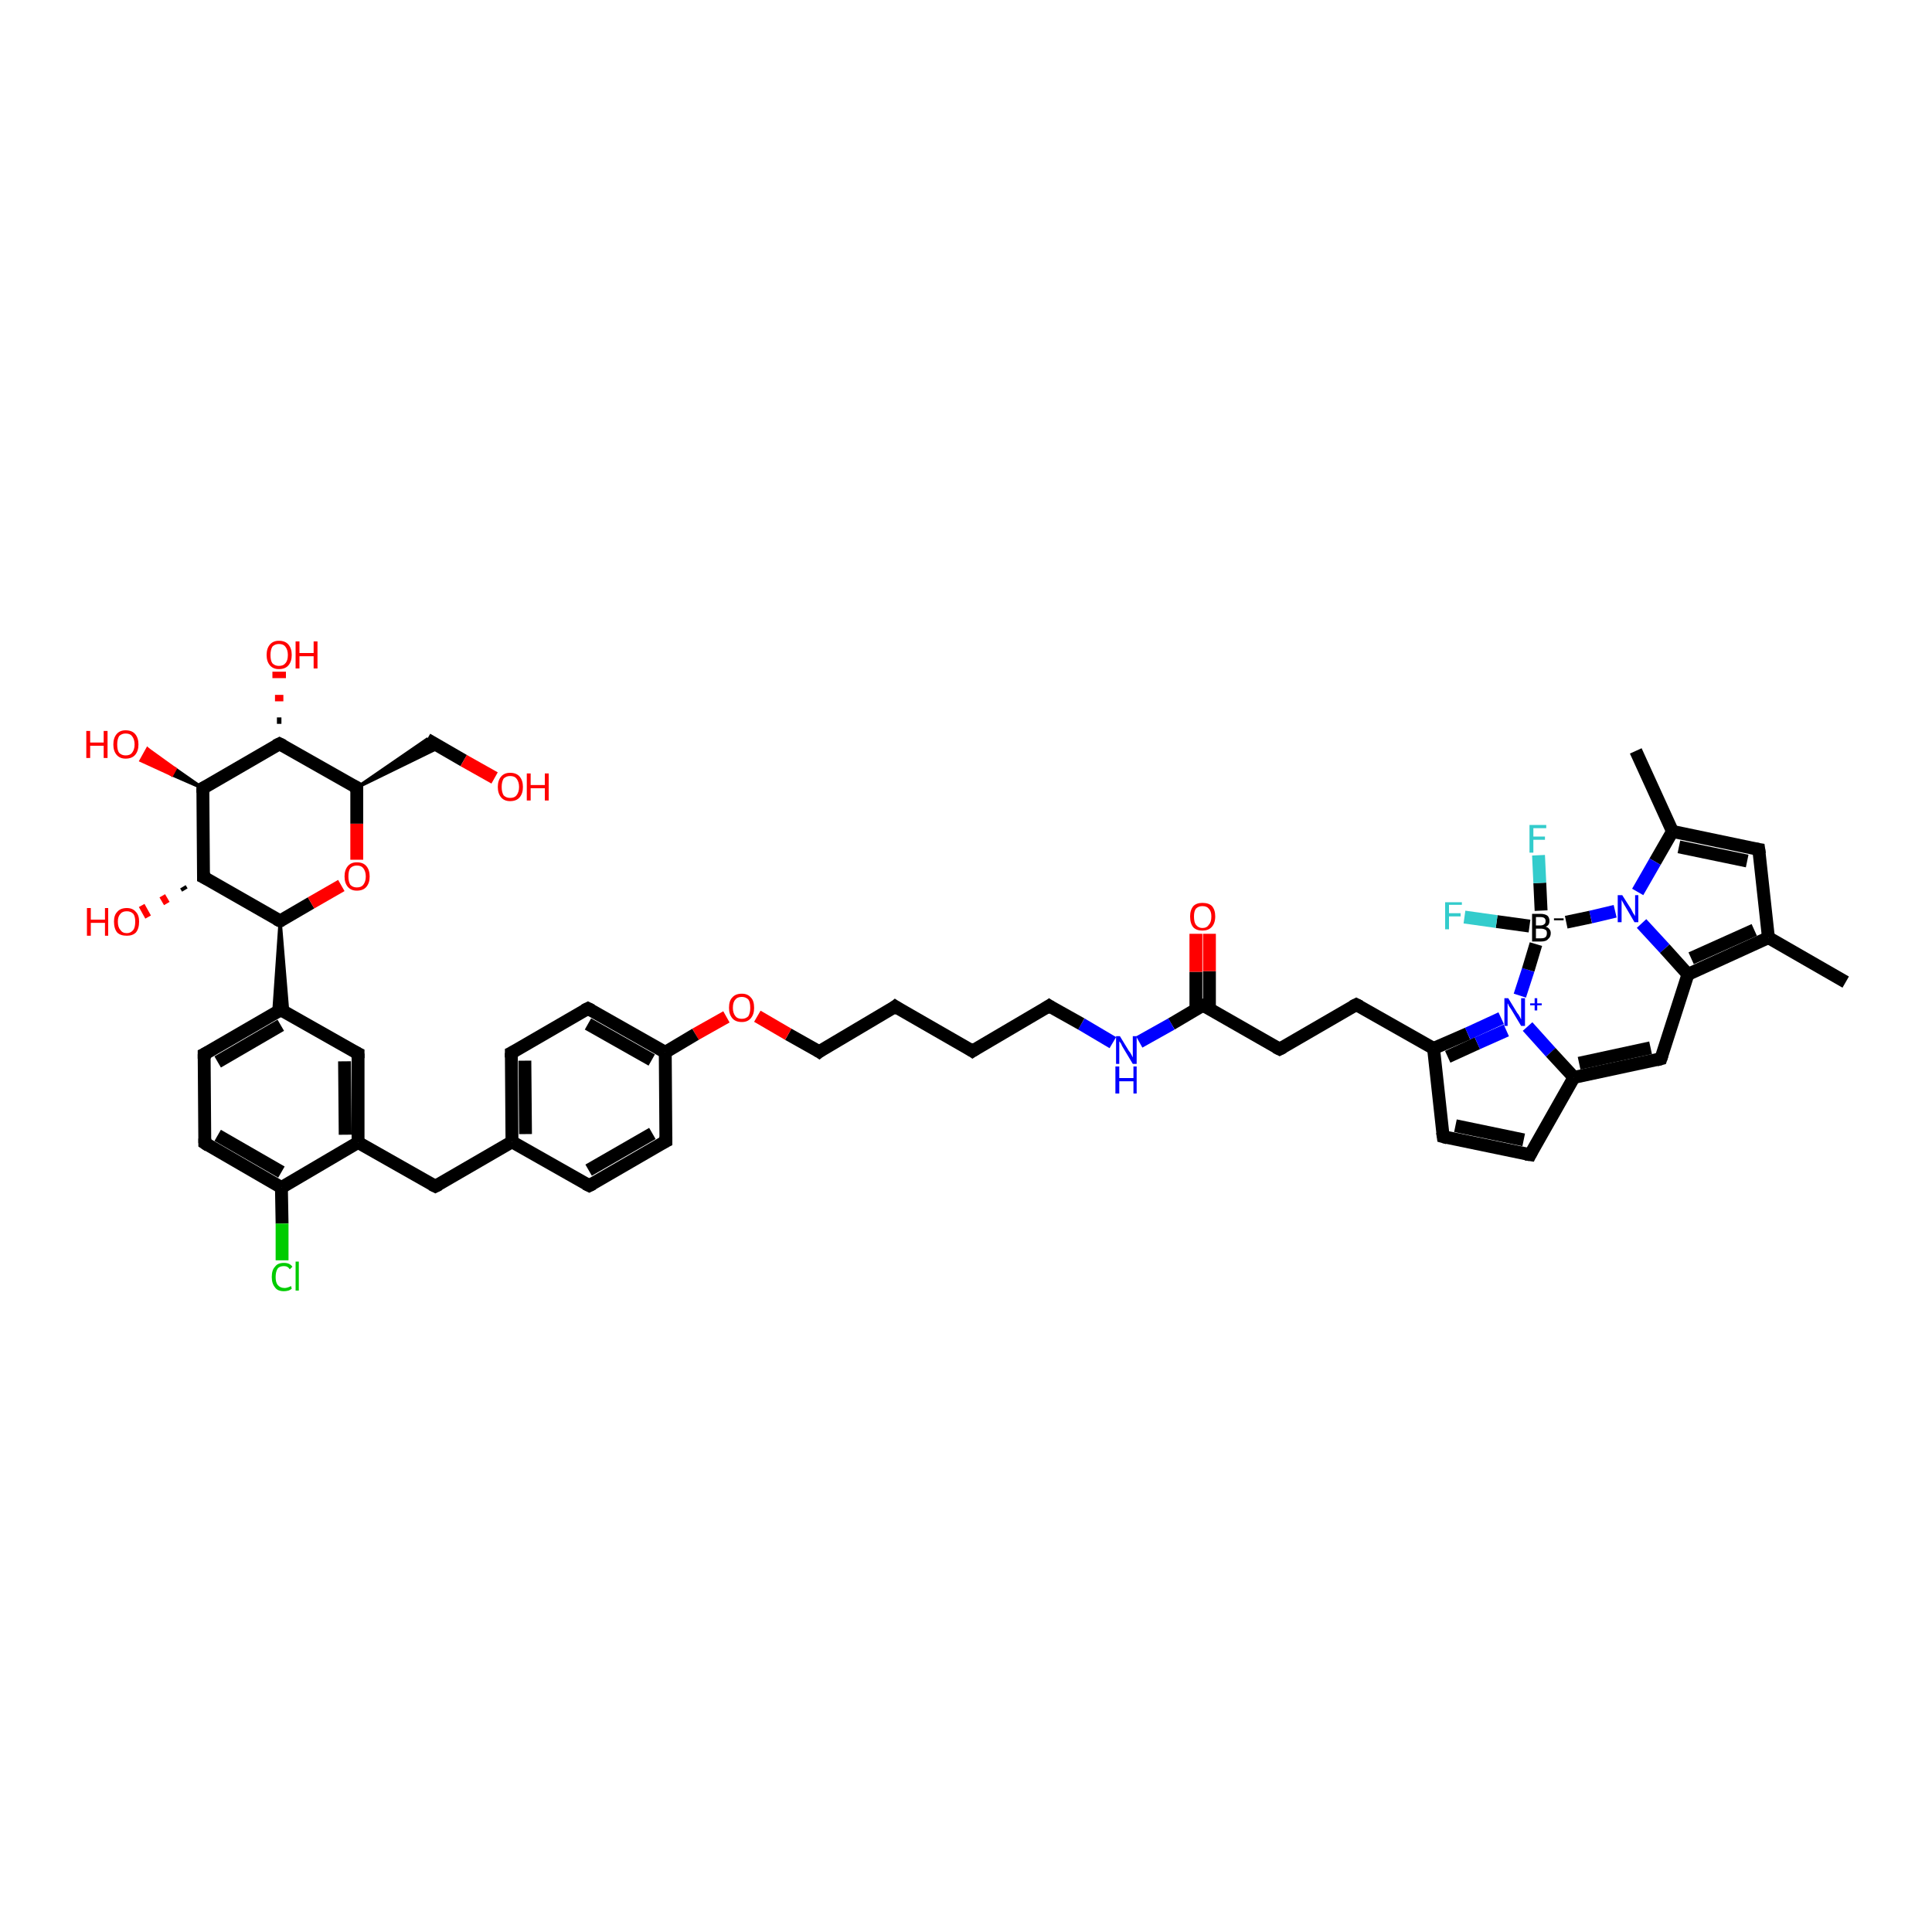 <?xml version='1.0' encoding='iso-8859-1'?>
<svg version='1.1' baseProfile='full'
              xmlns='http://www.w3.org/2000/svg'
                      xmlns:rdkit='http://www.rdkit.org/xml'
                      xmlns:xlink='http://www.w3.org/1999/xlink'
                  xml:space='preserve'
width='300px' height='300px' viewBox='0 0 300 300'>
<!-- END OF HEADER -->
<rect style='opacity:1.0;fill:#FFFFFF;stroke:none' width='300.0' height='300.0' x='0.0' y='0.0'> </rect>
<path class='bond-0 atom-0 atom-1' d='M 286.6,152.5 L 274.6,145.6' style='fill:none;fill-rule:evenodd;stroke:#000000;stroke-width:2.0px;stroke-linecap:butt;stroke-linejoin:miter;stroke-opacity:1' />
<path class='bond-1 atom-1 atom-2' d='M 274.6,145.6 L 273.1,131.9' style='fill:none;fill-rule:evenodd;stroke:#000000;stroke-width:2.0px;stroke-linecap:butt;stroke-linejoin:miter;stroke-opacity:1' />
<path class='bond-2 atom-2 atom-3' d='M 273.1,131.9 L 259.7,129.1' style='fill:none;fill-rule:evenodd;stroke:#000000;stroke-width:2.0px;stroke-linecap:butt;stroke-linejoin:miter;stroke-opacity:1' />
<path class='bond-2 atom-2 atom-3' d='M 271.3,133.7 L 260.7,131.5' style='fill:none;fill-rule:evenodd;stroke:#000000;stroke-width:2.0px;stroke-linecap:butt;stroke-linejoin:miter;stroke-opacity:1' />
<path class='bond-3 atom-3 atom-4' d='M 259.7,129.1 L 254.0,116.6' style='fill:none;fill-rule:evenodd;stroke:#000000;stroke-width:2.0px;stroke-linecap:butt;stroke-linejoin:miter;stroke-opacity:1' />
<path class='bond-4 atom-3 atom-5' d='M 259.7,129.1 L 257.0,133.8' style='fill:none;fill-rule:evenodd;stroke:#000000;stroke-width:2.0px;stroke-linecap:butt;stroke-linejoin:miter;stroke-opacity:1' />
<path class='bond-4 atom-3 atom-5' d='M 257.0,133.8 L 254.3,138.5' style='fill:none;fill-rule:evenodd;stroke:#0000FF;stroke-width:2.0px;stroke-linecap:butt;stroke-linejoin:miter;stroke-opacity:1' />
<path class='bond-5 atom-5 atom-6' d='M 254.9,143.4 L 258.5,147.3' style='fill:none;fill-rule:evenodd;stroke:#0000FF;stroke-width:2.0px;stroke-linecap:butt;stroke-linejoin:miter;stroke-opacity:1' />
<path class='bond-5 atom-5 atom-6' d='M 258.5,147.3 L 262.1,151.3' style='fill:none;fill-rule:evenodd;stroke:#000000;stroke-width:2.0px;stroke-linecap:butt;stroke-linejoin:miter;stroke-opacity:1' />
<path class='bond-6 atom-6 atom-7' d='M 262.1,151.3 L 257.9,164.4' style='fill:none;fill-rule:evenodd;stroke:#000000;stroke-width:2.0px;stroke-linecap:butt;stroke-linejoin:miter;stroke-opacity:1' />
<path class='bond-7 atom-7 atom-8' d='M 257.9,164.4 L 244.4,167.3' style='fill:none;fill-rule:evenodd;stroke:#000000;stroke-width:2.0px;stroke-linecap:butt;stroke-linejoin:miter;stroke-opacity:1' />
<path class='bond-7 atom-7 atom-8' d='M 256.3,162.7 L 245.2,165.1' style='fill:none;fill-rule:evenodd;stroke:#000000;stroke-width:2.0px;stroke-linecap:butt;stroke-linejoin:miter;stroke-opacity:1' />
<path class='bond-8 atom-8 atom-9' d='M 244.4,167.3 L 237.6,179.3' style='fill:none;fill-rule:evenodd;stroke:#000000;stroke-width:2.0px;stroke-linecap:butt;stroke-linejoin:miter;stroke-opacity:1' />
<path class='bond-9 atom-9 atom-10' d='M 237.6,179.3 L 224.1,176.5' style='fill:none;fill-rule:evenodd;stroke:#000000;stroke-width:2.0px;stroke-linecap:butt;stroke-linejoin:miter;stroke-opacity:1' />
<path class='bond-9 atom-9 atom-10' d='M 236.6,177.0 L 226.0,174.8' style='fill:none;fill-rule:evenodd;stroke:#000000;stroke-width:2.0px;stroke-linecap:butt;stroke-linejoin:miter;stroke-opacity:1' />
<path class='bond-10 atom-10 atom-11' d='M 224.1,176.5 L 222.6,162.8' style='fill:none;fill-rule:evenodd;stroke:#000000;stroke-width:2.0px;stroke-linecap:butt;stroke-linejoin:miter;stroke-opacity:1' />
<path class='bond-11 atom-11 atom-12' d='M 222.6,162.8 L 210.6,156.0' style='fill:none;fill-rule:evenodd;stroke:#000000;stroke-width:2.0px;stroke-linecap:butt;stroke-linejoin:miter;stroke-opacity:1' />
<path class='bond-12 atom-12 atom-13' d='M 210.6,156.0 L 198.7,162.9' style='fill:none;fill-rule:evenodd;stroke:#000000;stroke-width:2.0px;stroke-linecap:butt;stroke-linejoin:miter;stroke-opacity:1' />
<path class='bond-13 atom-13 atom-14' d='M 198.7,162.9 L 186.8,156.1' style='fill:none;fill-rule:evenodd;stroke:#000000;stroke-width:2.0px;stroke-linecap:butt;stroke-linejoin:miter;stroke-opacity:1' />
<path class='bond-14 atom-14 atom-15' d='M 187.8,156.7 L 187.8,150.8' style='fill:none;fill-rule:evenodd;stroke:#000000;stroke-width:2.0px;stroke-linecap:butt;stroke-linejoin:miter;stroke-opacity:1' />
<path class='bond-14 atom-14 atom-15' d='M 187.8,150.8 L 187.8,145.0' style='fill:none;fill-rule:evenodd;stroke:#FF0000;stroke-width:2.0px;stroke-linecap:butt;stroke-linejoin:miter;stroke-opacity:1' />
<path class='bond-14 atom-14 atom-15' d='M 185.7,156.7 L 185.7,150.9' style='fill:none;fill-rule:evenodd;stroke:#000000;stroke-width:2.0px;stroke-linecap:butt;stroke-linejoin:miter;stroke-opacity:1' />
<path class='bond-14 atom-14 atom-15' d='M 185.7,150.9 L 185.7,145.0' style='fill:none;fill-rule:evenodd;stroke:#FF0000;stroke-width:2.0px;stroke-linecap:butt;stroke-linejoin:miter;stroke-opacity:1' />
<path class='bond-15 atom-14 atom-16' d='M 186.8,156.1 L 181.9,159.0' style='fill:none;fill-rule:evenodd;stroke:#000000;stroke-width:2.0px;stroke-linecap:butt;stroke-linejoin:miter;stroke-opacity:1' />
<path class='bond-15 atom-14 atom-16' d='M 181.9,159.0 L 176.9,161.8' style='fill:none;fill-rule:evenodd;stroke:#0000FF;stroke-width:2.0px;stroke-linecap:butt;stroke-linejoin:miter;stroke-opacity:1' />
<path class='bond-16 atom-16 atom-17' d='M 172.8,161.9 L 167.9,159.0' style='fill:none;fill-rule:evenodd;stroke:#0000FF;stroke-width:2.0px;stroke-linecap:butt;stroke-linejoin:miter;stroke-opacity:1' />
<path class='bond-16 atom-16 atom-17' d='M 167.9,159.0 L 162.9,156.2' style='fill:none;fill-rule:evenodd;stroke:#000000;stroke-width:2.0px;stroke-linecap:butt;stroke-linejoin:miter;stroke-opacity:1' />
<path class='bond-17 atom-17 atom-18' d='M 162.9,156.2 L 151.0,163.2' style='fill:none;fill-rule:evenodd;stroke:#000000;stroke-width:2.0px;stroke-linecap:butt;stroke-linejoin:miter;stroke-opacity:1' />
<path class='bond-18 atom-18 atom-19' d='M 151.0,163.2 L 139.0,156.3' style='fill:none;fill-rule:evenodd;stroke:#000000;stroke-width:2.0px;stroke-linecap:butt;stroke-linejoin:miter;stroke-opacity:1' />
<path class='bond-19 atom-19 atom-20' d='M 139.0,156.3 L 127.2,163.3' style='fill:none;fill-rule:evenodd;stroke:#000000;stroke-width:2.0px;stroke-linecap:butt;stroke-linejoin:miter;stroke-opacity:1' />
<path class='bond-20 atom-20 atom-21' d='M 127.2,163.3 L 122.4,160.6' style='fill:none;fill-rule:evenodd;stroke:#000000;stroke-width:2.0px;stroke-linecap:butt;stroke-linejoin:miter;stroke-opacity:1' />
<path class='bond-20 atom-20 atom-21' d='M 122.4,160.6 L 117.6,157.8' style='fill:none;fill-rule:evenodd;stroke:#FF0000;stroke-width:2.0px;stroke-linecap:butt;stroke-linejoin:miter;stroke-opacity:1' />
<path class='bond-21 atom-21 atom-22' d='M 112.8,157.9 L 108.0,160.6' style='fill:none;fill-rule:evenodd;stroke:#FF0000;stroke-width:2.0px;stroke-linecap:butt;stroke-linejoin:miter;stroke-opacity:1' />
<path class='bond-21 atom-21 atom-22' d='M 108.0,160.6 L 103.3,163.4' style='fill:none;fill-rule:evenodd;stroke:#000000;stroke-width:2.0px;stroke-linecap:butt;stroke-linejoin:miter;stroke-opacity:1' />
<path class='bond-22 atom-22 atom-23' d='M 103.3,163.4 L 91.3,156.6' style='fill:none;fill-rule:evenodd;stroke:#000000;stroke-width:2.0px;stroke-linecap:butt;stroke-linejoin:miter;stroke-opacity:1' />
<path class='bond-22 atom-22 atom-23' d='M 101.2,164.6 L 91.3,159.0' style='fill:none;fill-rule:evenodd;stroke:#000000;stroke-width:2.0px;stroke-linecap:butt;stroke-linejoin:miter;stroke-opacity:1' />
<path class='bond-23 atom-23 atom-24' d='M 91.3,156.6 L 79.4,163.5' style='fill:none;fill-rule:evenodd;stroke:#000000;stroke-width:2.0px;stroke-linecap:butt;stroke-linejoin:miter;stroke-opacity:1' />
<path class='bond-24 atom-24 atom-25' d='M 79.4,163.5 L 79.5,177.3' style='fill:none;fill-rule:evenodd;stroke:#000000;stroke-width:2.0px;stroke-linecap:butt;stroke-linejoin:miter;stroke-opacity:1' />
<path class='bond-24 atom-24 atom-25' d='M 81.5,164.7 L 81.6,176.1' style='fill:none;fill-rule:evenodd;stroke:#000000;stroke-width:2.0px;stroke-linecap:butt;stroke-linejoin:miter;stroke-opacity:1' />
<path class='bond-25 atom-25 atom-26' d='M 79.5,177.3 L 67.6,184.2' style='fill:none;fill-rule:evenodd;stroke:#000000;stroke-width:2.0px;stroke-linecap:butt;stroke-linejoin:miter;stroke-opacity:1' />
<path class='bond-26 atom-26 atom-27' d='M 67.6,184.2 L 55.6,177.4' style='fill:none;fill-rule:evenodd;stroke:#000000;stroke-width:2.0px;stroke-linecap:butt;stroke-linejoin:miter;stroke-opacity:1' />
<path class='bond-27 atom-27 atom-28' d='M 55.6,177.4 L 55.6,163.6' style='fill:none;fill-rule:evenodd;stroke:#000000;stroke-width:2.0px;stroke-linecap:butt;stroke-linejoin:miter;stroke-opacity:1' />
<path class='bond-27 atom-27 atom-28' d='M 53.6,176.2 L 53.5,164.8' style='fill:none;fill-rule:evenodd;stroke:#000000;stroke-width:2.0px;stroke-linecap:butt;stroke-linejoin:miter;stroke-opacity:1' />
<path class='bond-28 atom-28 atom-29' d='M 55.6,163.6 L 43.6,156.8' style='fill:none;fill-rule:evenodd;stroke:#000000;stroke-width:2.0px;stroke-linecap:butt;stroke-linejoin:miter;stroke-opacity:1' />
<path class='bond-29 atom-29 atom-30' d='M 43.6,156.8 L 31.7,163.7' style='fill:none;fill-rule:evenodd;stroke:#000000;stroke-width:2.0px;stroke-linecap:butt;stroke-linejoin:miter;stroke-opacity:1' />
<path class='bond-29 atom-29 atom-30' d='M 43.6,159.2 L 33.8,164.9' style='fill:none;fill-rule:evenodd;stroke:#000000;stroke-width:2.0px;stroke-linecap:butt;stroke-linejoin:miter;stroke-opacity:1' />
<path class='bond-30 atom-30 atom-31' d='M 31.7,163.7 L 31.8,177.5' style='fill:none;fill-rule:evenodd;stroke:#000000;stroke-width:2.0px;stroke-linecap:butt;stroke-linejoin:miter;stroke-opacity:1' />
<path class='bond-31 atom-31 atom-32' d='M 31.8,177.5 L 43.7,184.4' style='fill:none;fill-rule:evenodd;stroke:#000000;stroke-width:2.0px;stroke-linecap:butt;stroke-linejoin:miter;stroke-opacity:1' />
<path class='bond-31 atom-31 atom-32' d='M 33.8,176.3 L 43.7,182.0' style='fill:none;fill-rule:evenodd;stroke:#000000;stroke-width:2.0px;stroke-linecap:butt;stroke-linejoin:miter;stroke-opacity:1' />
<path class='bond-32 atom-32 atom-33' d='M 43.7,184.4 L 43.8,190.0' style='fill:none;fill-rule:evenodd;stroke:#000000;stroke-width:2.0px;stroke-linecap:butt;stroke-linejoin:miter;stroke-opacity:1' />
<path class='bond-32 atom-32 atom-33' d='M 43.8,190.0 L 43.8,195.7' style='fill:none;fill-rule:evenodd;stroke:#00CC00;stroke-width:2.0px;stroke-linecap:butt;stroke-linejoin:miter;stroke-opacity:1' />
<path class='bond-33 atom-34 atom-29' d='M 43.5,143.0 L 44.7,157.4 L 43.6,156.8 Z' style='fill:#000000;fill-rule:evenodd;fill-opacity:1;stroke:#000000;stroke-width:0.5px;stroke-linecap:butt;stroke-linejoin:miter;stroke-opacity:1;' />
<path class='bond-33 atom-34 atom-29' d='M 43.5,143.0 L 43.6,156.8 L 42.5,157.4 Z' style='fill:#000000;fill-rule:evenodd;fill-opacity:1;stroke:#000000;stroke-width:0.5px;stroke-linecap:butt;stroke-linejoin:miter;stroke-opacity:1;' />
<path class='bond-34 atom-34 atom-35' d='M 43.5,143.0 L 48.3,140.2' style='fill:none;fill-rule:evenodd;stroke:#000000;stroke-width:2.0px;stroke-linecap:butt;stroke-linejoin:miter;stroke-opacity:1' />
<path class='bond-34 atom-34 atom-35' d='M 48.3,140.2 L 53.0,137.5' style='fill:none;fill-rule:evenodd;stroke:#FF0000;stroke-width:2.0px;stroke-linecap:butt;stroke-linejoin:miter;stroke-opacity:1' />
<path class='bond-35 atom-35 atom-36' d='M 55.4,133.5 L 55.4,127.9' style='fill:none;fill-rule:evenodd;stroke:#FF0000;stroke-width:2.0px;stroke-linecap:butt;stroke-linejoin:miter;stroke-opacity:1' />
<path class='bond-35 atom-35 atom-36' d='M 55.4,127.9 L 55.4,122.3' style='fill:none;fill-rule:evenodd;stroke:#000000;stroke-width:2.0px;stroke-linecap:butt;stroke-linejoin:miter;stroke-opacity:1' />
<path class='bond-36 atom-36 atom-37' d='M 55.4,122.3 L 66.3,114.8 L 68.3,116.0 Z' style='fill:#000000;fill-rule:evenodd;fill-opacity:1;stroke:#000000;stroke-width:0.5px;stroke-linecap:butt;stroke-linejoin:miter;stroke-opacity:1;' />
<path class='bond-37 atom-37 atom-38' d='M 66.3,114.8 L 72.0,118.1' style='fill:none;fill-rule:evenodd;stroke:#000000;stroke-width:2.0px;stroke-linecap:butt;stroke-linejoin:miter;stroke-opacity:1' />
<path class='bond-37 atom-37 atom-38' d='M 72.0,118.1 L 76.8,120.8' style='fill:none;fill-rule:evenodd;stroke:#FF0000;stroke-width:2.0px;stroke-linecap:butt;stroke-linejoin:miter;stroke-opacity:1' />
<path class='bond-38 atom-36 atom-39' d='M 55.4,122.3 L 43.4,115.5' style='fill:none;fill-rule:evenodd;stroke:#000000;stroke-width:2.0px;stroke-linecap:butt;stroke-linejoin:miter;stroke-opacity:1' />
<path class='bond-39 atom-39 atom-40' d='M 43.0,111.9 L 43.7,111.9' style='fill:none;fill-rule:evenodd;stroke:#000000;stroke-width:1.0px;stroke-linecap:butt;stroke-linejoin:miter;stroke-opacity:1' />
<path class='bond-39 atom-39 atom-40' d='M 42.7,108.4 L 44.0,108.4' style='fill:none;fill-rule:evenodd;stroke:#FF0000;stroke-width:1.0px;stroke-linecap:butt;stroke-linejoin:miter;stroke-opacity:1' />
<path class='bond-39 atom-39 atom-40' d='M 42.3,104.8 L 44.4,104.8' style='fill:none;fill-rule:evenodd;stroke:#FF0000;stroke-width:1.0px;stroke-linecap:butt;stroke-linejoin:miter;stroke-opacity:1' />
<path class='bond-40 atom-39 atom-41' d='M 43.4,115.5 L 31.5,122.4' style='fill:none;fill-rule:evenodd;stroke:#000000;stroke-width:2.0px;stroke-linecap:butt;stroke-linejoin:miter;stroke-opacity:1' />
<path class='bond-41 atom-41 atom-42' d='M 31.5,122.4 L 26.7,120.3 L 27.2,119.4 Z' style='fill:#000000;fill-rule:evenodd;fill-opacity:1;stroke:#000000;stroke-width:0.5px;stroke-linecap:butt;stroke-linejoin:miter;stroke-opacity:1;' />
<path class='bond-41 atom-41 atom-42' d='M 26.7,120.3 L 22.9,116.3 L 21.9,118.1 Z' style='fill:#FF0000;fill-rule:evenodd;fill-opacity:1;stroke:#FF0000;stroke-width:0.5px;stroke-linecap:butt;stroke-linejoin:miter;stroke-opacity:1;' />
<path class='bond-41 atom-41 atom-42' d='M 26.7,120.3 L 27.2,119.4 L 22.9,116.3 Z' style='fill:#FF0000;fill-rule:evenodd;fill-opacity:1;stroke:#FF0000;stroke-width:0.5px;stroke-linecap:butt;stroke-linejoin:miter;stroke-opacity:1;' />
<path class='bond-42 atom-41 atom-43' d='M 31.5,122.4 L 31.6,136.2' style='fill:none;fill-rule:evenodd;stroke:#000000;stroke-width:2.0px;stroke-linecap:butt;stroke-linejoin:miter;stroke-opacity:1' />
<path class='bond-43 atom-43 atom-44' d='M 28.7,138.2 L 28.4,137.7' style='fill:none;fill-rule:evenodd;stroke:#000000;stroke-width:1.0px;stroke-linecap:butt;stroke-linejoin:miter;stroke-opacity:1' />
<path class='bond-43 atom-43 atom-44' d='M 25.9,140.3 L 25.2,139.1' style='fill:none;fill-rule:evenodd;stroke:#FF0000;stroke-width:1.0px;stroke-linecap:butt;stroke-linejoin:miter;stroke-opacity:1' />
<path class='bond-43 atom-43 atom-44' d='M 23.0,142.4 L 22.0,140.6' style='fill:none;fill-rule:evenodd;stroke:#FF0000;stroke-width:1.0px;stroke-linecap:butt;stroke-linejoin:miter;stroke-opacity:1' />
<path class='bond-44 atom-25 atom-45' d='M 79.5,177.3 L 91.5,184.1' style='fill:none;fill-rule:evenodd;stroke:#000000;stroke-width:2.0px;stroke-linecap:butt;stroke-linejoin:miter;stroke-opacity:1' />
<path class='bond-45 atom-45 atom-46' d='M 91.5,184.1 L 103.4,177.2' style='fill:none;fill-rule:evenodd;stroke:#000000;stroke-width:2.0px;stroke-linecap:butt;stroke-linejoin:miter;stroke-opacity:1' />
<path class='bond-45 atom-45 atom-46' d='M 91.4,181.7 L 101.3,176.0' style='fill:none;fill-rule:evenodd;stroke:#000000;stroke-width:2.0px;stroke-linecap:butt;stroke-linejoin:miter;stroke-opacity:1' />
<path class='bond-46 atom-11 atom-47' d='M 222.6,162.8 L 227.9,160.5' style='fill:none;fill-rule:evenodd;stroke:#000000;stroke-width:2.0px;stroke-linecap:butt;stroke-linejoin:miter;stroke-opacity:1' />
<path class='bond-46 atom-11 atom-47' d='M 227.9,160.5 L 233.1,158.1' style='fill:none;fill-rule:evenodd;stroke:#0000FF;stroke-width:2.0px;stroke-linecap:butt;stroke-linejoin:miter;stroke-opacity:1' />
<path class='bond-46 atom-11 atom-47' d='M 224.8,164.1 L 229.4,162.0' style='fill:none;fill-rule:evenodd;stroke:#000000;stroke-width:2.0px;stroke-linecap:butt;stroke-linejoin:miter;stroke-opacity:1' />
<path class='bond-46 atom-11 atom-47' d='M 229.4,162.0 L 233.9,160.0' style='fill:none;fill-rule:evenodd;stroke:#0000FF;stroke-width:2.0px;stroke-linecap:butt;stroke-linejoin:miter;stroke-opacity:1' />
<path class='bond-47 atom-47 atom-48' d='M 236.0,154.6 L 237.3,150.6' style='fill:none;fill-rule:evenodd;stroke:#0000FF;stroke-width:2.0px;stroke-linecap:butt;stroke-linejoin:miter;stroke-opacity:1' />
<path class='bond-47 atom-47 atom-48' d='M 237.3,150.6 L 238.5,146.6' style='fill:none;fill-rule:evenodd;stroke:#000000;stroke-width:2.0px;stroke-linecap:butt;stroke-linejoin:miter;stroke-opacity:1' />
<path class='bond-48 atom-48 atom-49' d='M 239.3,141.4 L 239.1,137.1' style='fill:none;fill-rule:evenodd;stroke:#000000;stroke-width:2.0px;stroke-linecap:butt;stroke-linejoin:miter;stroke-opacity:1' />
<path class='bond-48 atom-48 atom-49' d='M 239.1,137.1 L 238.9,132.8' style='fill:none;fill-rule:evenodd;stroke:#33CCCC;stroke-width:2.0px;stroke-linecap:butt;stroke-linejoin:miter;stroke-opacity:1' />
<path class='bond-49 atom-48 atom-50' d='M 237.5,143.8 L 232.4,143.1' style='fill:none;fill-rule:evenodd;stroke:#000000;stroke-width:2.0px;stroke-linecap:butt;stroke-linejoin:miter;stroke-opacity:1' />
<path class='bond-49 atom-48 atom-50' d='M 232.4,143.1 L 227.4,142.4' style='fill:none;fill-rule:evenodd;stroke:#33CCCC;stroke-width:2.0px;stroke-linecap:butt;stroke-linejoin:miter;stroke-opacity:1' />
<path class='bond-50 atom-6 atom-1' d='M 262.1,151.3 L 274.6,145.6' style='fill:none;fill-rule:evenodd;stroke:#000000;stroke-width:2.0px;stroke-linecap:butt;stroke-linejoin:miter;stroke-opacity:1' />
<path class='bond-50 atom-6 atom-1' d='M 262.6,148.8 L 272.4,144.4' style='fill:none;fill-rule:evenodd;stroke:#000000;stroke-width:2.0px;stroke-linecap:butt;stroke-linejoin:miter;stroke-opacity:1' />
<path class='bond-51 atom-47 atom-8' d='M 237.2,159.4 L 240.8,163.4' style='fill:none;fill-rule:evenodd;stroke:#0000FF;stroke-width:2.0px;stroke-linecap:butt;stroke-linejoin:miter;stroke-opacity:1' />
<path class='bond-51 atom-47 atom-8' d='M 240.8,163.4 L 244.4,167.3' style='fill:none;fill-rule:evenodd;stroke:#000000;stroke-width:2.0px;stroke-linecap:butt;stroke-linejoin:miter;stroke-opacity:1' />
<path class='bond-52 atom-48 atom-5' d='M 243.2,143.2 L 247.0,142.4' style='fill:none;fill-rule:evenodd;stroke:#000000;stroke-width:2.0px;stroke-linecap:butt;stroke-linejoin:miter;stroke-opacity:1' />
<path class='bond-52 atom-48 atom-5' d='M 247.0,142.4 L 250.8,141.5' style='fill:none;fill-rule:evenodd;stroke:#0000FF;stroke-width:2.0px;stroke-linecap:butt;stroke-linejoin:miter;stroke-opacity:1' />
<path class='bond-53 atom-46 atom-22' d='M 103.4,177.2 L 103.3,163.4' style='fill:none;fill-rule:evenodd;stroke:#000000;stroke-width:2.0px;stroke-linecap:butt;stroke-linejoin:miter;stroke-opacity:1' />
<path class='bond-54 atom-32 atom-27' d='M 43.7,184.4 L 55.6,177.4' style='fill:none;fill-rule:evenodd;stroke:#000000;stroke-width:2.0px;stroke-linecap:butt;stroke-linejoin:miter;stroke-opacity:1' />
<path class='bond-55 atom-43 atom-34' d='M 31.6,136.2 L 43.5,143.0' style='fill:none;fill-rule:evenodd;stroke:#000000;stroke-width:2.0px;stroke-linecap:butt;stroke-linejoin:miter;stroke-opacity:1' />
<path d='M 273.2,132.6 L 273.1,131.9 L 272.5,131.8' style='fill:none;stroke:#000000;stroke-width:2.0px;stroke-linecap:butt;stroke-linejoin:miter;stroke-opacity:1;' />
<path d='M 258.1,163.8 L 257.9,164.4 L 257.2,164.6' style='fill:none;stroke:#000000;stroke-width:2.0px;stroke-linecap:butt;stroke-linejoin:miter;stroke-opacity:1;' />
<path d='M 237.9,178.7 L 237.6,179.3 L 236.9,179.2' style='fill:none;stroke:#000000;stroke-width:2.0px;stroke-linecap:butt;stroke-linejoin:miter;stroke-opacity:1;' />
<path d='M 224.8,176.7 L 224.1,176.5 L 224.0,175.8' style='fill:none;stroke:#000000;stroke-width:2.0px;stroke-linecap:butt;stroke-linejoin:miter;stroke-opacity:1;' />
<path d='M 211.2,156.3 L 210.6,156.0 L 210.0,156.3' style='fill:none;stroke:#000000;stroke-width:2.0px;stroke-linecap:butt;stroke-linejoin:miter;stroke-opacity:1;' />
<path d='M 199.3,162.6 L 198.7,162.9 L 198.1,162.6' style='fill:none;stroke:#000000;stroke-width:2.0px;stroke-linecap:butt;stroke-linejoin:miter;stroke-opacity:1;' />
<path d='M 187.4,156.4 L 186.8,156.1 L 186.5,156.2' style='fill:none;stroke:#000000;stroke-width:2.0px;stroke-linecap:butt;stroke-linejoin:miter;stroke-opacity:1;' />
<path d='M 163.2,156.4 L 162.9,156.2 L 162.3,156.6' style='fill:none;stroke:#000000;stroke-width:2.0px;stroke-linecap:butt;stroke-linejoin:miter;stroke-opacity:1;' />
<path d='M 151.6,162.8 L 151.0,163.2 L 150.4,162.8' style='fill:none;stroke:#000000;stroke-width:2.0px;stroke-linecap:butt;stroke-linejoin:miter;stroke-opacity:1;' />
<path d='M 139.6,156.7 L 139.0,156.3 L 138.5,156.7' style='fill:none;stroke:#000000;stroke-width:2.0px;stroke-linecap:butt;stroke-linejoin:miter;stroke-opacity:1;' />
<path d='M 127.7,162.9 L 127.2,163.3 L 126.9,163.1' style='fill:none;stroke:#000000;stroke-width:2.0px;stroke-linecap:butt;stroke-linejoin:miter;stroke-opacity:1;' />
<path d='M 91.9,156.9 L 91.3,156.6 L 90.7,156.9' style='fill:none;stroke:#000000;stroke-width:2.0px;stroke-linecap:butt;stroke-linejoin:miter;stroke-opacity:1;' />
<path d='M 80.0,163.2 L 79.4,163.5 L 79.4,164.2' style='fill:none;stroke:#000000;stroke-width:2.0px;stroke-linecap:butt;stroke-linejoin:miter;stroke-opacity:1;' />
<path d='M 68.2,183.9 L 67.6,184.2 L 67.0,183.9' style='fill:none;stroke:#000000;stroke-width:2.0px;stroke-linecap:butt;stroke-linejoin:miter;stroke-opacity:1;' />
<path d='M 55.6,164.3 L 55.6,163.6 L 55.0,163.3' style='fill:none;stroke:#000000;stroke-width:2.0px;stroke-linecap:butt;stroke-linejoin:miter;stroke-opacity:1;' />
<path d='M 44.2,157.1 L 43.6,156.8 L 43.0,157.1' style='fill:none;stroke:#000000;stroke-width:2.0px;stroke-linecap:butt;stroke-linejoin:miter;stroke-opacity:1;' />
<path d='M 32.3,163.4 L 31.7,163.7 L 31.7,164.4' style='fill:none;stroke:#000000;stroke-width:2.0px;stroke-linecap:butt;stroke-linejoin:miter;stroke-opacity:1;' />
<path d='M 31.8,176.8 L 31.8,177.5 L 32.4,177.9' style='fill:none;stroke:#000000;stroke-width:2.0px;stroke-linecap:butt;stroke-linejoin:miter;stroke-opacity:1;' />
<path d='M 43.8,142.9 L 43.5,143.0 L 42.9,142.7' style='fill:none;stroke:#000000;stroke-width:2.0px;stroke-linecap:butt;stroke-linejoin:miter;stroke-opacity:1;' />
<path d='M 55.4,122.6 L 55.4,122.3 L 54.8,122.0' style='fill:none;stroke:#000000;stroke-width:2.0px;stroke-linecap:butt;stroke-linejoin:miter;stroke-opacity:1;' />
<path d='M 44.0,115.8 L 43.4,115.5 L 42.8,115.8' style='fill:none;stroke:#000000;stroke-width:2.0px;stroke-linecap:butt;stroke-linejoin:miter;stroke-opacity:1;' />
<path d='M 32.1,122.1 L 31.5,122.4 L 31.5,123.1' style='fill:none;stroke:#000000;stroke-width:2.0px;stroke-linecap:butt;stroke-linejoin:miter;stroke-opacity:1;' />
<path d='M 31.6,135.5 L 31.6,136.2 L 32.2,136.5' style='fill:none;stroke:#000000;stroke-width:2.0px;stroke-linecap:butt;stroke-linejoin:miter;stroke-opacity:1;' />
<path d='M 90.9,183.8 L 91.5,184.1 L 92.1,183.8' style='fill:none;stroke:#000000;stroke-width:2.0px;stroke-linecap:butt;stroke-linejoin:miter;stroke-opacity:1;' />
<path d='M 102.8,177.5 L 103.4,177.2 L 103.4,176.5' style='fill:none;stroke:#000000;stroke-width:2.0px;stroke-linecap:butt;stroke-linejoin:miter;stroke-opacity:1;' />
<path class='atom-5' d='M 251.9 139.0
L 253.3 141.2
Q 253.4 141.4, 253.6 141.8
Q 253.9 142.2, 253.9 142.3
L 253.9 139.0
L 254.4 139.0
L 254.4 143.2
L 253.8 143.2
L 252.4 140.8
Q 252.2 140.5, 252.0 140.1
Q 251.8 139.8, 251.8 139.7
L 251.8 143.2
L 251.2 143.2
L 251.2 139.0
L 251.9 139.0
' fill='#0000FF'/>
<path class='atom-15' d='M 184.8 142.3
Q 184.8 141.3, 185.3 140.7
Q 185.8 140.2, 186.7 140.2
Q 187.7 140.2, 188.2 140.7
Q 188.7 141.3, 188.7 142.3
Q 188.7 143.4, 188.1 144.0
Q 187.6 144.5, 186.7 144.5
Q 185.8 144.5, 185.3 144.0
Q 184.8 143.4, 184.8 142.3
M 186.7 144.1
Q 187.4 144.1, 187.7 143.6
Q 188.1 143.2, 188.1 142.3
Q 188.1 141.5, 187.7 141.1
Q 187.4 140.7, 186.7 140.7
Q 186.1 140.7, 185.7 141.1
Q 185.4 141.5, 185.4 142.3
Q 185.4 143.2, 185.7 143.6
Q 186.1 144.1, 186.7 144.1
' fill='#FF0000'/>
<path class='atom-16' d='M 173.9 160.9
L 175.3 163.2
Q 175.5 163.4, 175.7 163.8
Q 175.9 164.2, 175.9 164.2
L 175.9 160.9
L 176.5 160.9
L 176.5 165.2
L 175.9 165.2
L 174.4 162.7
Q 174.2 162.4, 174.1 162.1
Q 173.9 161.8, 173.8 161.7
L 173.8 165.2
L 173.3 165.2
L 173.3 160.9
L 173.9 160.9
' fill='#0000FF'/>
<path class='atom-16' d='M 173.2 165.6
L 173.8 165.6
L 173.8 167.4
L 176.0 167.4
L 176.0 165.6
L 176.5 165.6
L 176.5 169.8
L 176.0 169.8
L 176.0 167.9
L 173.8 167.9
L 173.8 169.8
L 173.2 169.8
L 173.2 165.6
' fill='#0000FF'/>
<path class='atom-21' d='M 113.2 156.5
Q 113.2 155.4, 113.7 154.9
Q 114.2 154.3, 115.2 154.3
Q 116.1 154.3, 116.6 154.9
Q 117.1 155.4, 117.1 156.5
Q 117.1 157.5, 116.6 158.1
Q 116.1 158.7, 115.2 158.7
Q 114.2 158.7, 113.7 158.1
Q 113.2 157.5, 113.2 156.5
M 115.2 158.2
Q 115.8 158.2, 116.2 157.8
Q 116.5 157.3, 116.5 156.5
Q 116.5 155.6, 116.2 155.2
Q 115.8 154.8, 115.2 154.8
Q 114.5 154.8, 114.2 155.2
Q 113.8 155.6, 113.8 156.5
Q 113.8 157.3, 114.2 157.8
Q 114.5 158.2, 115.2 158.2
' fill='#FF0000'/>
<path class='atom-33' d='M 42.2 198.3
Q 42.2 197.2, 42.7 196.7
Q 43.1 196.1, 44.1 196.1
Q 45.0 196.1, 45.4 196.7
L 45.0 197.1
Q 44.7 196.6, 44.1 196.6
Q 43.4 196.6, 43.1 197.0
Q 42.8 197.5, 42.8 198.3
Q 42.8 199.1, 43.1 199.5
Q 43.5 200.0, 44.2 200.0
Q 44.6 200.0, 45.2 199.7
L 45.3 200.1
Q 45.1 200.3, 44.8 200.4
Q 44.4 200.5, 44.1 200.5
Q 43.1 200.5, 42.7 199.9
Q 42.2 199.3, 42.2 198.3
' fill='#00CC00'/>
<path class='atom-33' d='M 45.9 195.9
L 46.4 195.9
L 46.4 200.4
L 45.9 200.4
L 45.9 195.9
' fill='#00CC00'/>
<path class='atom-35' d='M 53.5 136.1
Q 53.5 135.1, 54.0 134.5
Q 54.5 133.9, 55.4 133.9
Q 56.4 133.9, 56.9 134.5
Q 57.4 135.1, 57.4 136.1
Q 57.4 137.1, 56.9 137.7
Q 56.4 138.3, 55.4 138.3
Q 54.5 138.3, 54.0 137.7
Q 53.5 137.1, 53.5 136.1
M 55.4 137.8
Q 56.1 137.8, 56.4 137.4
Q 56.8 136.9, 56.8 136.1
Q 56.8 135.3, 56.4 134.8
Q 56.1 134.4, 55.4 134.4
Q 54.8 134.4, 54.4 134.8
Q 54.1 135.2, 54.1 136.1
Q 54.1 136.9, 54.4 137.4
Q 54.8 137.8, 55.4 137.8
' fill='#FF0000'/>
<path class='atom-38' d='M 77.3 122.2
Q 77.3 121.2, 77.8 120.6
Q 78.3 120.0, 79.2 120.0
Q 80.2 120.0, 80.7 120.6
Q 81.2 121.2, 81.2 122.2
Q 81.2 123.2, 80.7 123.8
Q 80.2 124.4, 79.2 124.4
Q 78.3 124.4, 77.8 123.8
Q 77.3 123.2, 77.3 122.2
M 79.2 123.9
Q 79.9 123.9, 80.2 123.5
Q 80.6 123.0, 80.6 122.2
Q 80.6 121.4, 80.2 120.9
Q 79.9 120.5, 79.2 120.5
Q 78.6 120.5, 78.2 120.9
Q 77.9 121.4, 77.9 122.2
Q 77.9 123.0, 78.2 123.5
Q 78.6 123.9, 79.2 123.9
' fill='#FF0000'/>
<path class='atom-38' d='M 81.8 120.1
L 82.4 120.1
L 82.4 121.9
L 84.6 121.9
L 84.6 120.1
L 85.2 120.1
L 85.2 124.3
L 84.6 124.3
L 84.6 122.4
L 82.4 122.4
L 82.4 124.3
L 81.8 124.3
L 81.8 120.1
' fill='#FF0000'/>
<path class='atom-40' d='M 41.4 101.7
Q 41.4 100.7, 41.9 100.1
Q 42.4 99.5, 43.3 99.5
Q 44.3 99.5, 44.8 100.1
Q 45.3 100.7, 45.3 101.7
Q 45.3 102.7, 44.8 103.3
Q 44.3 103.9, 43.3 103.9
Q 42.4 103.9, 41.9 103.3
Q 41.4 102.7, 41.4 101.7
M 43.3 103.4
Q 44.0 103.4, 44.3 103.0
Q 44.7 102.6, 44.7 101.7
Q 44.7 100.9, 44.3 100.4
Q 44.0 100.0, 43.3 100.0
Q 42.7 100.0, 42.3 100.4
Q 42.0 100.9, 42.0 101.7
Q 42.0 102.6, 42.3 103.0
Q 42.7 103.4, 43.3 103.4
' fill='#FF0000'/>
<path class='atom-40' d='M 45.9 99.6
L 46.5 99.6
L 46.5 101.4
L 48.7 101.4
L 48.7 99.6
L 49.3 99.6
L 49.3 103.8
L 48.7 103.8
L 48.7 101.9
L 46.5 101.9
L 46.5 103.8
L 45.9 103.8
L 45.9 99.6
' fill='#FF0000'/>
<path class='atom-42' d='M 13.4 113.5
L 14.0 113.5
L 14.0 115.3
L 16.1 115.3
L 16.1 113.5
L 16.7 113.5
L 16.7 117.7
L 16.1 117.7
L 16.1 115.8
L 14.0 115.8
L 14.0 117.7
L 13.4 117.7
L 13.4 113.5
' fill='#FF0000'/>
<path class='atom-42' d='M 17.6 115.6
Q 17.6 114.6, 18.1 114.0
Q 18.6 113.4, 19.5 113.4
Q 20.5 113.4, 21.0 114.0
Q 21.5 114.6, 21.5 115.6
Q 21.5 116.6, 21.0 117.2
Q 20.5 117.8, 19.5 117.8
Q 18.6 117.8, 18.1 117.2
Q 17.6 116.6, 17.6 115.6
M 19.5 117.3
Q 20.2 117.3, 20.5 116.9
Q 20.9 116.4, 20.9 115.6
Q 20.9 114.8, 20.5 114.3
Q 20.2 113.9, 19.5 113.9
Q 18.9 113.9, 18.5 114.3
Q 18.2 114.8, 18.2 115.6
Q 18.2 116.5, 18.5 116.9
Q 18.9 117.3, 19.5 117.3
' fill='#FF0000'/>
<path class='atom-44' d='M 13.5 141.0
L 14.1 141.0
L 14.1 142.8
L 16.3 142.8
L 16.3 141.0
L 16.8 141.0
L 16.8 145.3
L 16.3 145.3
L 16.3 143.3
L 14.1 143.3
L 14.1 145.3
L 13.5 145.3
L 13.5 141.0
' fill='#FF0000'/>
<path class='atom-44' d='M 17.7 143.1
Q 17.7 142.1, 18.2 141.6
Q 18.7 141.0, 19.7 141.0
Q 20.6 141.0, 21.1 141.6
Q 21.6 142.1, 21.6 143.1
Q 21.6 144.2, 21.1 144.8
Q 20.6 145.3, 19.7 145.3
Q 18.7 145.3, 18.2 144.8
Q 17.7 144.2, 17.7 143.1
M 19.7 144.9
Q 20.3 144.9, 20.7 144.4
Q 21.0 144.0, 21.0 143.1
Q 21.0 142.3, 20.7 141.9
Q 20.3 141.5, 19.7 141.5
Q 19.0 141.5, 18.7 141.9
Q 18.3 142.3, 18.3 143.1
Q 18.3 144.0, 18.7 144.4
Q 19.0 144.9, 19.7 144.9
' fill='#FF0000'/>
<path class='atom-47' d='M 234.2 155.0
L 235.6 157.3
Q 235.8 157.5, 236.0 157.9
Q 236.2 158.3, 236.2 158.3
L 236.2 155.0
L 236.8 155.0
L 236.8 159.3
L 236.2 159.3
L 234.7 156.8
Q 234.5 156.5, 234.3 156.2
Q 234.2 155.9, 234.1 155.8
L 234.1 159.3
L 233.6 159.3
L 233.6 155.0
L 234.2 155.0
' fill='#0000FF'/>
<path class='atom-47' d='M 237.6 155.8
L 238.3 155.8
L 238.3 155.0
L 238.7 155.0
L 238.7 155.8
L 239.4 155.8
L 239.4 156.1
L 238.7 156.1
L 238.7 156.9
L 238.3 156.9
L 238.3 156.1
L 237.6 156.1
L 237.6 155.8
' fill='#0000FF'/>
<path class='atom-48' d='M 240.0 143.9
Q 240.4 144.0, 240.6 144.3
Q 240.8 144.5, 240.8 144.9
Q 240.8 145.5, 240.4 145.8
Q 240.1 146.2, 239.3 146.2
L 237.9 146.2
L 237.9 141.9
L 239.2 141.9
Q 239.9 141.9, 240.3 142.2
Q 240.6 142.5, 240.6 143.0
Q 240.6 143.7, 240.0 143.9
M 238.5 142.4
L 238.5 143.7
L 239.2 143.7
Q 239.6 143.7, 239.8 143.5
Q 240.0 143.4, 240.0 143.0
Q 240.0 142.4, 239.2 142.4
L 238.5 142.4
M 239.3 145.7
Q 239.8 145.7, 240.0 145.5
Q 240.2 145.3, 240.2 144.9
Q 240.2 144.5, 240.0 144.4
Q 239.7 144.2, 239.3 144.2
L 238.5 144.2
L 238.5 145.7
L 239.3 145.7
' fill='#000000'/>
<path class='atom-48' d='M 241.3 142.6
L 242.8 142.6
L 242.8 142.9
L 241.3 142.9
L 241.3 142.6
' fill='#000000'/>
<path class='atom-49' d='M 237.5 128.1
L 240.1 128.1
L 240.1 128.6
L 238.1 128.6
L 238.1 129.9
L 239.9 129.9
L 239.9 130.4
L 238.1 130.4
L 238.1 132.4
L 237.5 132.4
L 237.5 128.1
' fill='#33CCCC'/>
<path class='atom-50' d='M 224.4 140.1
L 227.0 140.1
L 227.0 140.5
L 225.0 140.5
L 225.0 141.8
L 226.8 141.8
L 226.8 142.3
L 225.0 142.3
L 225.0 144.3
L 224.4 144.3
L 224.4 140.1
' fill='#33CCCC'/>
</svg>

